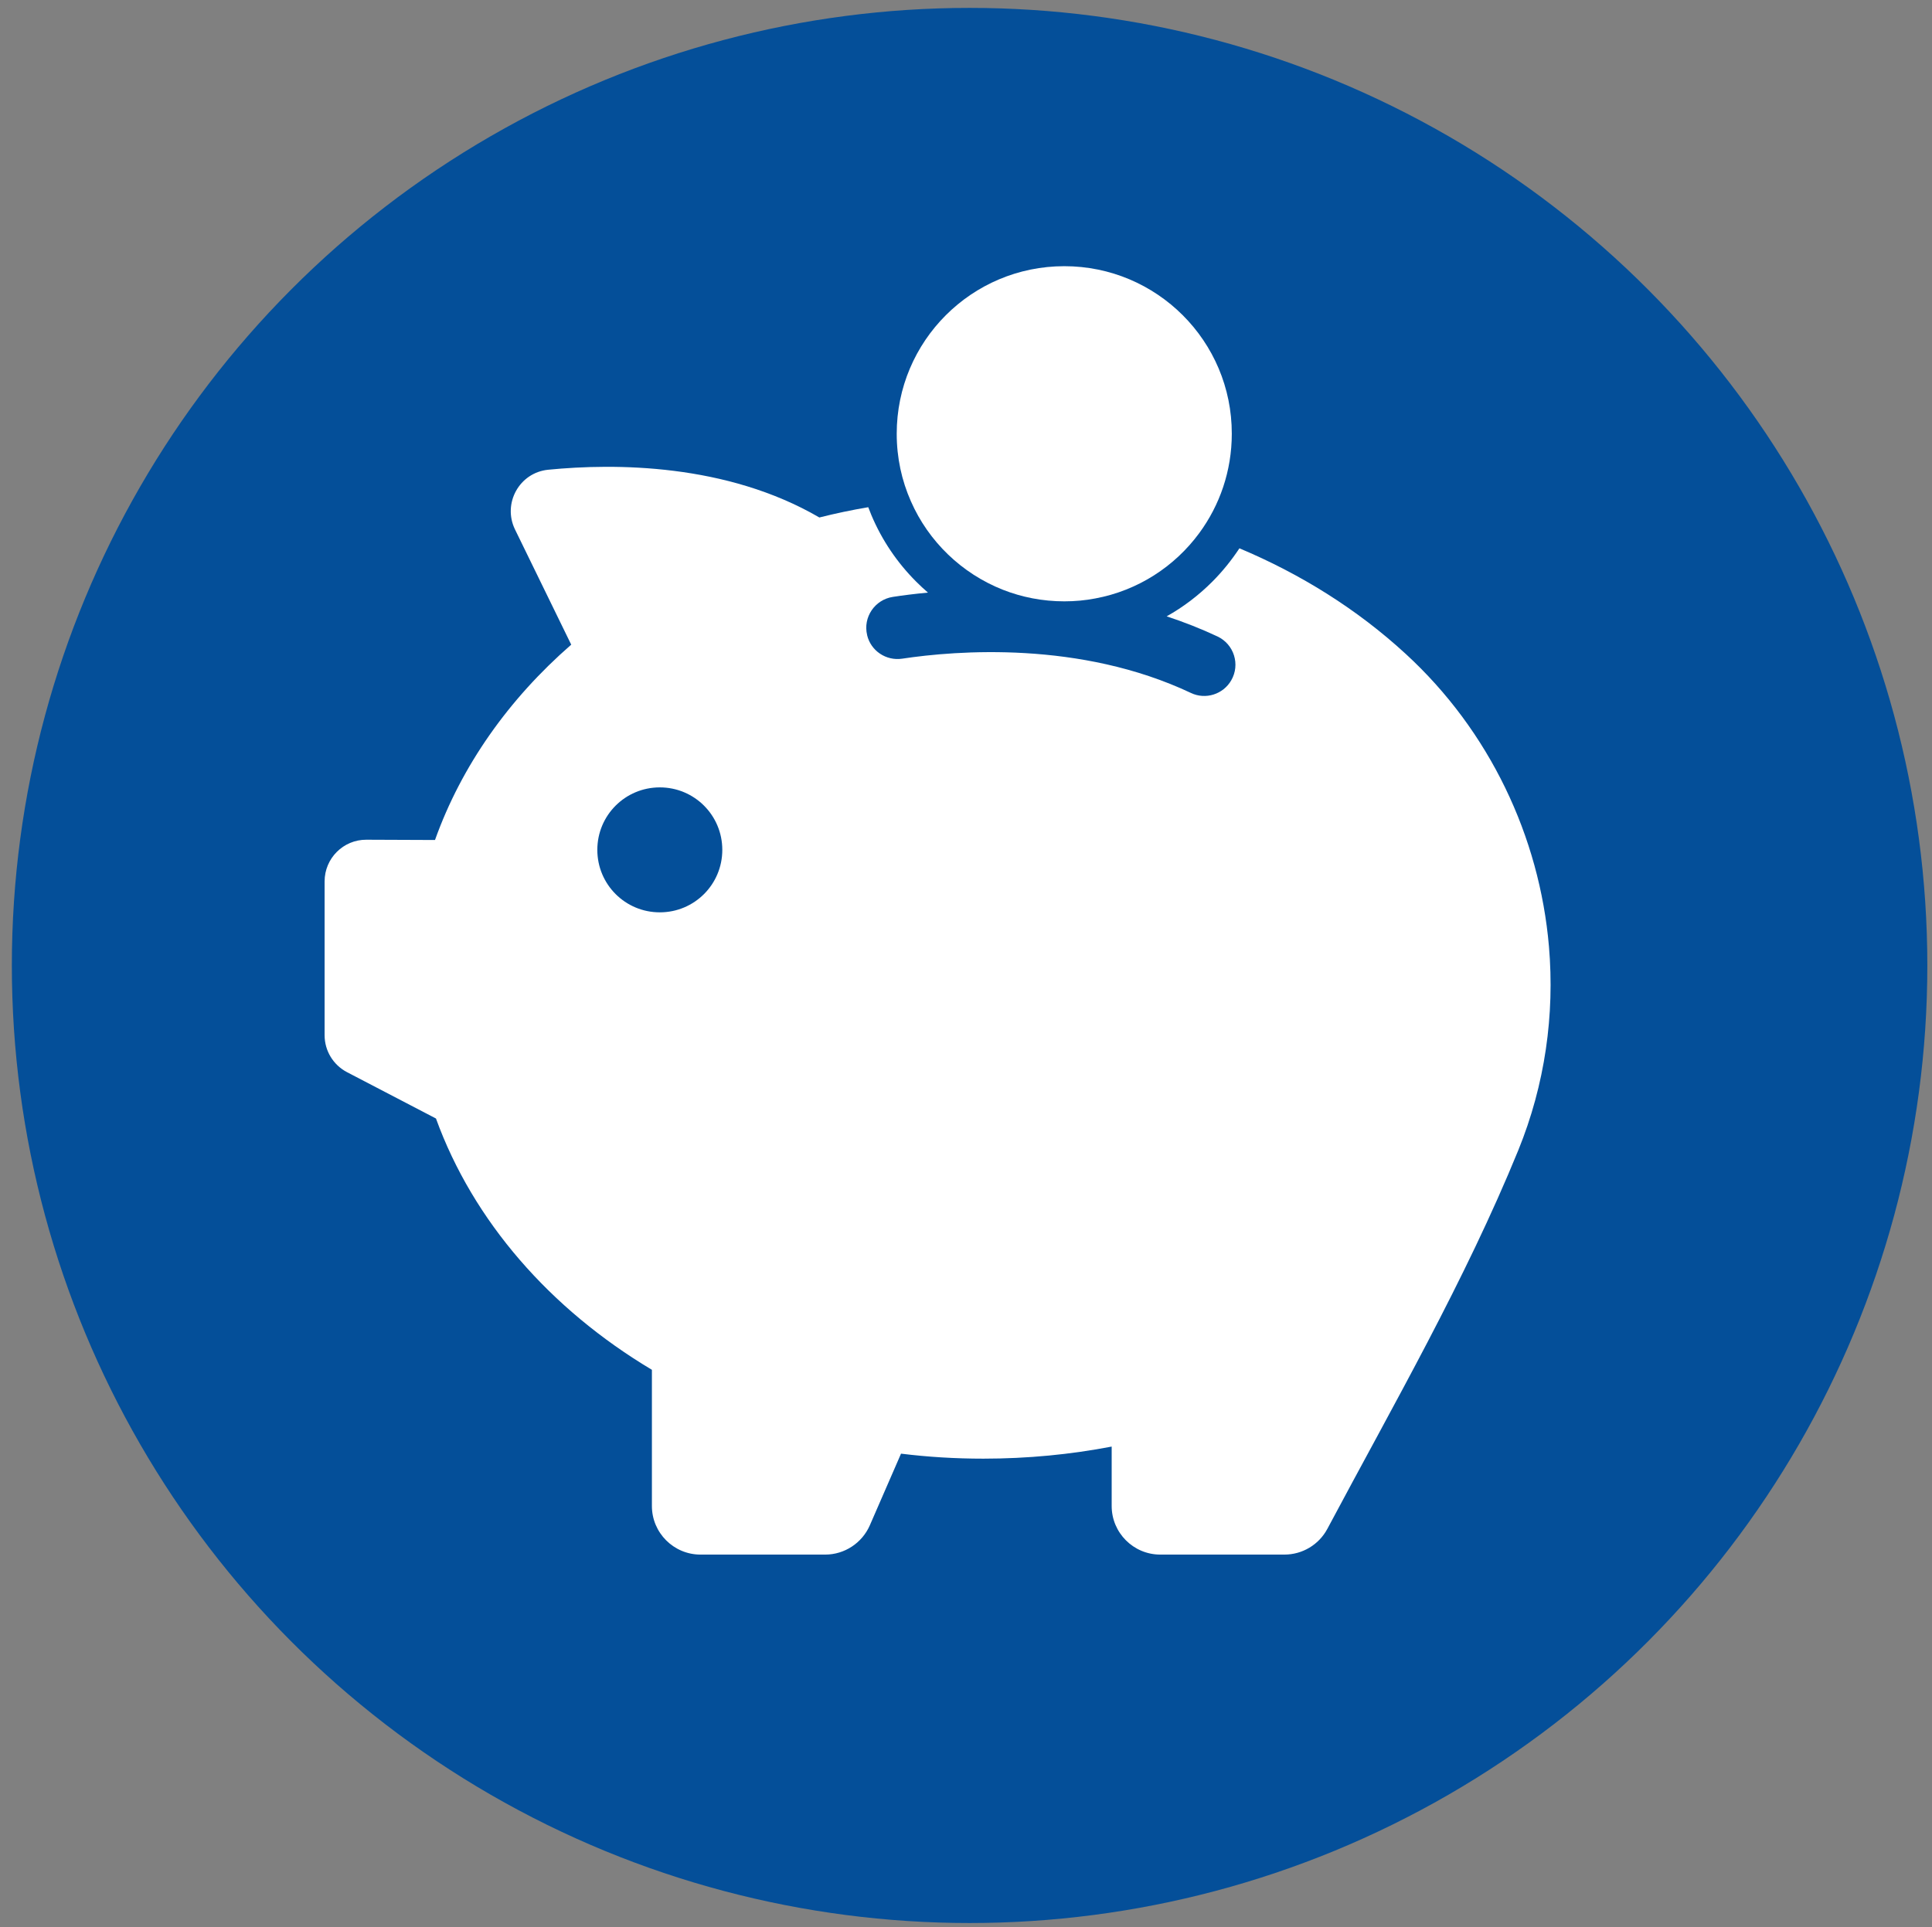 <?xml version="1.0" encoding="utf-8"?>
<!-- Generator: Adobe Illustrator 17.0.0, SVG Export Plug-In . SVG Version: 6.00 Build 0)  -->
<!DOCTYPE svg PUBLIC "-//W3C//DTD SVG 1.1//EN" "http://www.w3.org/Graphics/SVG/1.1/DTD/svg11.dtd">
<svg version="1.1" id="Capa_1" xmlns="http://www.w3.org/2000/svg" xmlns:xlink="http://www.w3.org/1999/xlink" x="0px" y="0px"
	 width="1143.631px" height="1141.082px" viewBox="373.455 124.127 1143.631 1141.082"
	 enable-background="new 373.455 124.127 1143.631 1141.082" xml:space="preserve">
<rect x="373.455" y="124.127" width="1143.631" height="1141.082" fill="#808080" stroke="none"/>
<g id="Capa_1_1_" display="none">
	<g display="inline">
		<circle fill="#044F99" cx="942.722" cy="693.393" r="569.266"/>
		<g>
			<g>
				<g>
					<g>
						<g>
							<g>
								<defs>
									<rect id="SVGID_1_" x="517.259" y="320.821" width="794.849" height="745.357"/>
								</defs>
								<clipPath id="SVGID_2_">
									<use xlink:href="#SVGID_1_"  overflow="visible"/>
								</clipPath>
								<path clip-path="url(#SVGID_2_)" fill="#FFFFFF" d="M957.803,320.821c-119.801,0-226.007,59.9-290.156,151.026
									c13.17,8.709,26.127,20.604,38.872,35.685c48.005-71.371,125.324-121.713,214.962-132.758l36.11,61.812l36.11-61.812
									c137.644,16.568,247.036,125.748,263.604,263.604l-61.387,36.747l61.812,36.535
									c-11.046,91.975-63.511,171.205-138.706,218.785c4.673,11.045,7.222,21.878,7.859,33.349
									c0.425,8.284-0.425,16.568-2.337,23.79c111.092-59.9,187.136-177.577,187.136-312.459
									C1312.108,479.706,1153.223,320.821,957.803,320.821L957.803,320.821z M1048.079,904.319
									c-81.991-65.423-104.295-33.349-141.467,3.611c-26.127,26.127-91.55-28.463-147.839-84.753
									c-56.714-56.714-110.667-122.137-84.753-147.839c36.96-36.96,69.459-59.9,3.611-141.467
									c-65.423-81.991-109.393-18.692-145.503,16.993c-41.633,41.633-2.337,195.845,150.601,348.57
									s306.937,191.809,348.57,150.601C1067.196,1013.712,1129.858,970.168,1048.079,904.319L1048.079,904.319z M799.556,730.353
									c0-72.645,85.178-85.602,85.178-113.853c0-13.807-11.045-19.754-21.029-19.754c-18.692,0-29.313,21.029-29.313,21.029
									l-35.685-23.79c0,0,18.268-42.483,69.034-42.483c32.074,0,67.335,18.268,67.335,60.325c0,61.387-79.23,73.282-80.504,98.347
									h83.691v41.208H801.467C799.98,744.16,799.556,737.363,799.556,730.353L799.556,730.353z M957.803,675.126l76.044-119.801
									h59.051v109.18h23.365v39.721h-23.365v47.58h-47.58v-47.58h-87.302v-29.101H957.803z M1045.317,664.505v-43.969
									c0-10.621,1.912-21.878,1.912-21.878h-0.425c0,0-4.036,11.895-9.559,20.179l-29.738,45.244v0.425H1045.317L1045.317,664.505
									z"/>
							</g>
						</g>
					</g>
				</g>
			</g>
		</g>
	</g>
</g>
<g id="Capa_2" display="none">
	<g display="inline">
		<circle fill="#C13233" cx="944.209" cy="692.544" r="568.204"/>
		<g>
			<path fill="#FFFFFF" d="M883.884,860.775c0,33.349-26.976,60.325-60.325,60.325c-33.349,0-60.325-26.976-60.325-60.325
				c0-33.349,26.976-60.325,60.325-60.325C856.695,800.025,883.884,827.001,883.884,860.775L883.884,860.775z"/>
			<path fill="#FFFFFF" d="M1249.446,860.775c0,33.349-26.976,60.325-60.325,60.325c-33.349,0-60.325-26.976-60.325-60.325
				c0-33.349,26.976-60.325,60.325-60.325C1222.47,800.025,1249.446,827.001,1249.446,860.775L1249.446,860.775z"/>
			<path fill="#FFFFFF" d="M1040.219,403.237c0-8.709,0-42.907,0-52.254c0-26.127-21.454-47.156-47.581-47.156
				s-47.156,21.029-47.156,47.156c0,9.134,0,43.969,0,52.254H1040.219z"/>
			<path fill="#FFFFFF" d="M1312.958,664.081l-162.921-208.59c-11.895-14.232-20.179-26.127-39.296-26.127H679.33
				c-14.656,0-26.127,11.895-26.127,26.127v365.987c0,14.232,11.895,26.127,26.127,26.127h52.254
				c6.372-44.819,44.819-80.08,91.55-80.08s85.178,34.836,91.55,80.08h183.525c6.372-44.819,44.394-79.23,91.125-79.23
				s84.753,34.411,91.125,79.23h26.127c14.232,0,26.127-11.895,26.127-26.127v-104.72
				C1332.712,691.907,1312.958,664.081,1312.958,664.081L1312.958,664.081z M862.217,696.155
				c-60.75,0-109.817-49.492-109.817-110.242c0-60.75,49.492-109.817,109.817-109.817c60.75,0,110.242,49.492,110.242,109.817
				C972.46,647.087,923.18,696.155,862.217,696.155L862.217,696.155z M1071.444,664.505V507.532h65.848
				c4.036,0,9.983,5.948,9.983,5.948l99.197,128.51c5.098,7.222,9.983,15.506,9.983,22.516H1071.444L1071.444,664.505z"/>
			<rect x="836.091" y="507.532" fill="#FFFFFF" width="52.254" height="156.973"/>
			<rect x="784.05" y="560.211" fill="#FFFFFF" width="156.973" height="52.254"/>
		</g>
	</g>
</g>
<g id="Capa_3" display="none">
	<g display="inline">
		<circle fill="#C13233" cx="944.209" cy="692.544" r="568.204"/>
		<g>
			<path fill="#FFFFFF" d="M941.447,358.418c0,21.454-17.418,38.872-38.872,38.872c-21.454,0-38.872-17.418-38.872-38.872
				c0-21.454,17.418-38.872,38.872-38.872C924.03,319.547,941.447,336.965,941.447,358.418L941.447,358.418z"/>
			<g>
				<g>
					<g>
						<g>
							<g>
								<defs>
									<rect id="SVGID_3_" x="604.136" y="319.547" width="638.301" height="783.379"/>
								</defs>
								<clipPath id="SVGID_4_">
									<use xlink:href="#SVGID_3_"  overflow="visible"/>
								</clipPath>
								<path clip-path="url(#SVGID_4_)" fill="#FFFFFF" d="M1148.338,358.418c0,21.454-17.418,38.872-38.872,38.872
									s-38.871-17.418-38.871-38.872c0-21.454,17.418-38.872,38.871-38.872S1148.338,336.965,1148.338,358.418L1148.338,358.418z"
									/>
							</g>
						</g>
					</g>
				</g>
				<g>
					<g>
						<g>
							<g>
								<defs>
									<rect id="SVGID_5_" x="604.136" y="319.547" width="638.301" height="783.379"/>
								</defs>
								<clipPath id="SVGID_6_">
									<use xlink:href="#SVGID_5_"  overflow="visible"/>
								</clipPath>
								<path clip-path="url(#SVGID_6_)" fill="#FFFFFF" d="M1225.656,393.679c-19.754-34.411-55.44-54.803-94.736-54.803v38.872
									c25.702,0,48.43,13.17,61.387,35.685c12.745,22.516,12.745,48.43,0,70.946l-124.049,214.962
									c-12.745,22.516-35.685,35.685-61.387,35.685c-25.702,0-48.43-13.17-61.387-35.685L821.434,484.379
									c-12.745-22.516-12.745-48.43,0-70.946s35.685-35.685,61.387-35.685v-38.447c-39.721,0-74.982,20.604-94.736,54.803
									c-19.754,34.198-19.754,75.407,0,109.817l124.474,214.962c16.568,28.888,43.969,47.58,75.407,53.103v103.87
									c0,101.533-59.9,183.95-133.608,183.95S720.75,977.389,720.75,875.856V752.232c43.969-9.134,77.318-48.005,77.318-94.736
									c0-53.103-43.545-96.648-96.648-96.648c-53.103,0-96.648,43.545-96.648,96.648c0,46.731,33.349,85.602,77.318,94.736
									v123.624c0,122.562,77.318,222.396,172.054,222.396S1026.2,998.418,1026.2,875.856v-103.87
									c31.65-5.523,59.051-24.215,75.407-53.103l124.474-214.962C1245.198,469.085,1245.198,427.877,1225.656,393.679
									L1225.656,393.679z"/>
							</g>
						</g>
					</g>
				</g>
			</g>
		</g>
	</g>
</g>
<g id="Capa_4" display="none">
	<circle display="inline" fill="#C13233" cx="944.209" cy="692.544" r="568.204"/>
	<g display="inline">
		<g>
			<g>
				<g>
					<g>
						<g>
							<defs>
								<rect id="SVGID_7_" x="723.087" y="375.411" width="475.38" height="629.592"/>
							</defs>
							<clipPath id="SVGID_8_">
								<use xlink:href="#SVGID_7_"  overflow="visible"/>
							</clipPath>
							<path clip-path="url(#SVGID_8_)" fill="#FFFFFF" d="M1194.006,462.713c-8.709-42.483-29.738-69.459-63.511-81.991
								c-23.365-8.709-53.103-7.222-89.638,4.036c-36.11,11.47-63.087,16.993-80.08,16.993c-16.993,0-43.545-5.523-80.08-16.993
								c-36.11-11.47-66.273-12.32-89.638-4.036c-33.774,11.895-55.44,39.296-64.998,81.991
								c-5.098,26.127-4.036,52.254,2.761,77.743c6.797,26.127,16.568,52.254,28.463,79.23s19.754,48.43,21.879,64.998
								c1.912,9.559,2.337,30.587,1.274,63.511c-0.85,32.924,0.425,65.423,4.036,97.497
								c14.656,105.782,38.022,158.248,70.096,158.248c6.797,0,12.745-1.912,18.268-5.948c5.098-4.036,9.134-9.983,11.895-18.692
								c2.761-8.709,4.673-16.993,5.948-25.065c1.274-8.284,1.912-19.117,1.274-32.924c-0.425-13.807-0.85-25.065-1.274-33.774
								c-0.425-8.709-0.85-20.179-1.912-35.261c-1.912-25.065-2.337-42.058-1.274-50.767c5.098-58.201,29.738-86.877,73.282-86.877
								c43.545,0,68.185,28.888,73.282,86.877c0.85,9.559,0.425,26.552-1.275,50.767c-0.85,14.656-1.912,26.552-2.761,35.261
								c-0.85,8.709-1.274,20.179-1.274,33.774s0.425,24.64,1.912,32.924c1.275,8.284,3.186,16.568,5.948,25.065
								c2.761,8.496,6.372,15.081,11.895,18.692c5.098,4.036,11.47,5.948,18.267,5.948c32.074,0,55.44-52.678,70.096-158.248
								c3.611-31.012,4.673-64.149,4.036-97.922c-0.85-34.411-0.425-55.44,1.275-63.087c2.761-16.568,9.983-38.022,21.878-64.998
								c11.895-26.977,21.454-53.103,28.463-79.23C1199.529,514.967,1199.954,488.84,1194.006,462.713L1194.006,462.713z"/>
						</g>
					</g>
				</g>
			</g>
		</g>
	</g>
</g>
<g id="Capa_5" display="none">
	<circle display="inline" fill="#C13233" cx="946.545" cy="694.668" r="570.541"/>
	<g display="inline">
		<g>
			<g>
				<g>
					<g>
						<g>
							<defs>
								<rect id="SVGID_9_" x="654.478" y="255.398" width="590.72" height="756.827"/>
							</defs>
							<clipPath id="SVGID_10_">
								<use xlink:href="#SVGID_9_"  overflow="visible"/>
							</clipPath>
							<path clip-path="url(#SVGID_10_)" fill="#FFFFFF" d="M962.476,487.353c12.745-21.454,33.349-52.678,59.476-82.416
								c21.878-25.065,64.998-57.564,64.998-57.564c6.372-5.098,5.948-11.895-1.275-15.081l-52.254-24.215
								c-7.222-3.186-17.418-0.85-22.516,5.523c0,0-38.447,55.44-83.691,172.479c-139.555-63.087-272.738,25.702-272.738,179.914
								c0,161.009,124.049,405.921,291.43,331.789c176.515,76.469,291.43-170.568,291.43-331.789
								C1237.551,510.294,1117.963,419.381,962.476,487.353L962.476,487.353z"/>
						</g>
					</g>
				</g>
			</g>
		</g>
		<path fill="#FFFFFF" d="M931.464,435.312c8.284-0.85,15.081-7.859,15.931-15.931c0,0,5.098-63.087-38.872-107.056
			c-43.969-43.969-107.056-38.872-107.056-38.872c-8.284,0.425-15.081,7.859-15.931,15.931c0,0-5.523,63.087,38.447,107.056
			C868.165,440.835,931.464,435.312,931.464,435.312L931.464,435.312z"/>
	</g>
</g>
<g id="Capa_6" display="none">
	<circle display="inline" fill="#C13233" cx="946.545" cy="694.668" r="570.541"/>
	<g display="inline">
		<g>
			<g>
				<g>
					<g>
						<g>
							<defs>
								<rect id="SVGID_11_" x="565.689" y="299.368" width="643.399" height="762.775"/>
							</defs>
							<clipPath id="SVGID_12_">
								<use xlink:href="#SVGID_11_"  overflow="visible"/>
							</clipPath>
							<path clip-path="url(#SVGID_12_)" fill="#FFFFFF" d="M1194.431,669.603V540.031c0-9.983-8.284-18.268-18.268-18.268H997.312
								c-16.993-28.463-43.545-49.492-75.407-59.051c8.709-4.673,14.232-13.807,14.232-24.215c0-15.506-12.32-27.826-27.826-27.826
								h-9.134V373.5h83.266c15.506,0,27.826-12.32,27.826-27.826c0-15.506-12.32-27.826-27.826-27.826h-83.266
								c0-9.983-5.948-18.268-18.268-18.268c-12.32,0-18.268,8.284-18.268,18.268h-83.691c-15.081,0-27.826,12.32-27.826,27.826
								c0,15.506,12.32,27.826,27.826,27.826h83.266v36.96h-9.134c-15.081,0-27.826,12.32-27.826,27.826
								c0,11.47,6.797,21.029,16.568,25.065c-22.941,7.859-42.907,21.454-58.626,39.296H640.458v-55.44
								c0-20.604-16.568-36.96-36.96-36.96s-36.96,16.568-36.96,36.96v277.199c0,20.604,16.568,36.96,36.96,36.96
								s36.96-16.568,36.96-36.96v-74.132h126.386c22.516,42.058,66.273,70.946,117.04,70.946
								c64.998,0,118.526-46.306,129.997-107.906h51.616c9.983,0,18.267,8.284,18.267,18.268v36.96
								c-9.983,0-18.267,8.284-18.267,18.268v36.96c0,9.983,8.284,18.268,18.267,18.268h111.092c9.983,0,18.268-8.284,18.268-18.268
								v-36.96C1213.124,677.887,1205.052,669.603,1194.431,669.603L1194.431,669.603z"/>
						</g>
					</g>
				</g>
			</g>
			<g>
				<g>
					<g>
						<g>
							<defs>
								<rect id="SVGID_13_" x="565.689" y="299.368" width="643.399" height="762.775"/>
							</defs>
							<clipPath id="SVGID_14_">
								<use xlink:href="#SVGID_13_"  overflow="visible"/>
							</clipPath>
							<path clip-path="url(#SVGID_14_)" fill="#FFFFFF" d="M1058.062,966.556c0,42.907,34.836,77.318,77.318,77.318
								c42.483,0,77.318-34.836,77.318-77.318c0-42.483-77.318-153.787-77.318-153.787S1058.062,923.861,1058.062,966.556
								L1058.062,966.556z"/>
						</g>
					</g>
				</g>
			</g>
		</g>
	</g>
</g>
<g id="Capa_7" display="none">
	<circle display="inline" fill="#C13233" cx="947.395" cy="695.73" r="566.93"/>
	<g display="inline">
		<path fill="#FFFFFF" d="M739.23,909.842c0,0-0.425,14.656,13.807,14.656c17.418,0,162.921,0,162.921,0l0.425-133.608
			c0,0-2.337-21.878,19.117-21.878h67.335c25.065,0,23.79,21.878,23.79,21.878l-0.425,133.183h159.31
			c17.843,0,17.418-17.843,17.418-17.843V659.407L978.195,459.952L739.443,659.407L739.23,909.842L739.23,909.842z"/>
		<path fill="#FFFFFF" d="M651.291,640.715c0,0,20.179,37.597,64.574,0l263.604-223.246l247.461,221.971
			c51.191,36.96,70.521,0,70.521,0L979.894,351.621L651.291,640.715z"/>
		<path fill="#FFFFFF" d="M1220.983,417.044h-63.511v77.318l63.511,53.953V417.044z"/>
	</g>
</g>
<g id="Capa_8" display="none">
	<circle display="inline" fill="#C13233" cx="948.669" cy="697.004" r="568.204"/>
	<g display="inline">
		<path fill="#FFFFFF" d="M1266.227,541.943c-2.761,0-5.948,0.425-9.134,1.274l-31.65,8.709l-33.349-80.929
			c-9.984-24.215-39.296-43.97-65.848-43.97h-21.879v-67.76c0-11.895-9.559-21.454-21.454-21.454H856.27
			c-11.895,0-21.454,9.559-21.454,21.454v67.335H812.3c-26.127,0-55.865,19.754-65.848,43.969l-33.349,80.929l-31.012-8.709
			c-3.186-0.85-5.948-1.274-8.709-1.274c-15.931,0-27.401,12.32-27.401,29.313v17.418c0,19.754,15.931,35.685,35.685,35.685h2.337
			l-4.673,11.47c-9.134,22.516-16.993,60.75-16.993,85.178v162.071c0,19.754,15.931,35.685,35.685,35.685h42.907
			c19.754,0,35.685-15.931,35.685-35.685v-39.721h386.167v39.721c0,19.754,15.931,35.685,35.685,35.685h42.907
			c19.754,0,35.685-15.931,35.685-35.685V720.582c0-24.215-7.859-62.662-16.993-85.178l-4.673-11.47h2.761
			c19.754,0,35.685-15.931,35.685-35.685v-17.418C1294.265,554.263,1282.37,541.943,1266.227,541.943L1266.227,541.943z
			 M1055.726,366.702c0-0.425,0.425-0.85,0.85-0.85h16.568c0.425,0,0.85,0.425,0.85,0.85v59.476c0,0,0,0.425-0.425,0.425h-17.418
			l-0.425-0.425L1055.726,366.702L1055.726,366.702z M937.412,365.64h19.754c0.425,0,0.85,0.425,1.274,0.85l23.365,59.051
			l21.454-26.552c0.425-0.425,0.425-0.85,0-1.275l-20.604-31.012c-0.425-0.425,0-0.85,0.425-0.85h18.268
			c0.425,0,0.85,0.425,1.274,0.85l10.621,17.418c0.425,0.425,0.425,0.425,0.85,0l10.621-17.418c0.425-0.425,0.85-0.85,1.274-0.85
			h18.268c0.425,0,0.425,0.425,0.425,0.85l-20.604,31.012c-0.425,0.425-0.425,0.85,0,1.275l21.878,26.976v0.425H1026.2
			c-0.425,0-0.425-0.425-0.425-0.425l-11.895-19.117c-0.425-0.425-0.425-0.425-0.85,0l-11.895,19.117l-0.425,0.425h-36.535
			c-0.425,0-0.425-0.425-0.425-0.425l-4.036-12.32c0-0.425-0.425-0.85-0.85-0.85h-22.516c-0.425,0-0.85,0.425-0.85,0.85
			l-4.673,12.32c0,0.425-0.425,0.425-0.425,0.425h-17.843v-0.425l23.79-59.476C936.35,366.278,936.774,365.64,937.412,365.64
			L937.412,365.64z M879.21,426.178v-47.58c0-0.425-0.425-0.85-0.85-0.85h-19.754c-0.425,0-0.85-0.425-0.85-0.85v-9.983
			c0-0.425,0.425-0.85,0.85-0.85h59.9c0.425,0,0.85,0.425,0.85,0.85v10.621c0,0.425-0.425,0.85-0.85,0.85h-20.179
			c-0.425,0-0.85,0.425-0.85,0.85v47.156c0,0,0,0.425-0.425,0.425h-17.418L879.21,426.178L879.21,426.178z M738.381,604.18
			l50.767-122.987c5.948-14.656,23.79-26.552,39.296-26.552h282.297c15.506,0,33.349,11.895,39.296,26.552l50.767,122.987
			c5.948,14.656-1.912,26.552-17.843,26.552h-426.95C740.505,630.307,732.221,618.412,738.381,604.18L738.381,604.18z
			 M852.659,762.852c0,7.859-6.372,14.232-14.232,14.232h-96.648c-7.859,0-14.232-6.372-14.232-14.232v-45.669
			c0-7.859,6.372-14.232,14.232-14.232h96.648c7.859,0,14.232,6.372,14.232,14.232V762.852z M1210.575,762.852
			c0,7.859-6.372,14.232-14.232,14.232h-96.648c-7.859,0-14.232-6.372-14.232-14.232v-45.669c0-7.859,6.372-14.232,14.232-14.232
			h96.648c7.859,0,14.232,6.372,14.232,14.232V762.852z"/>
		<path fill="#FFFFFF" d="M954.617,400.476c0.425,0,0.85-0.425,0.425-0.85l-7.222-16.568c0-0.425-0.425-0.425-0.85,0l-7.222,16.568
			c0,0.425,0,0.85,0.425,0.85H954.617z"/>
	</g>
</g>
<g id="Capa_9">
	<circle fill="#044F99" cx="947.395" cy="695.73" r="566.93"/>
</g>
<g>
	<g>
		<path fill="#FFFFFF" d="M1205.599,511.306c-28.934-26.632-62.471-47.429-98.474-62.553c-4.685,7.069-10.028,13.727-16.111,19.81
			c-8.056,8.055-17.098,14.96-26.962,20.467c10.439,3.452,20.468,7.398,30.086,11.919c9.781,4.603,13.563,16.604,8.137,25.975l0,0
			c-4.767,8.302-15.207,11.59-23.838,7.48c-65.595-30.989-138.833-25.153-170.974-20.303c-9.453,1.397-18.495-4.603-20.713-13.892
			v-0.082c-2.549-10.521,4.521-20.961,15.207-22.605c5.836-0.904,12.904-1.808,20.796-2.548c-2.384-2.055-4.685-4.192-6.905-6.411
			c-11.343-11.343-20.303-24.577-26.55-39.373c-0.658-1.562-1.315-3.206-1.891-4.768c-9.782,1.644-19.481,3.699-28.934,6.083
			c-55.073-32.058-121.161-32.14-160.452-28.276c-17.097,1.644-27.208,19.892-19.728,35.345l33.29,68.225
			c-36.989,32.222-64.937,71.677-80.637,115.654l-40.606-0.164c-13.645-0.082-24.742,11.015-24.742,24.66v91.076
			c0,9.205,5.096,17.59,13.234,21.865l52.689,27.454c22.029,60.744,67.65,112.859,127.819,148.78v80.637
			c0,15.864,12.905,28.77,28.77,28.77h73.815c11.425,0,21.783-6.823,26.386-17.262l18.495-42.497
			c15.947,1.973,32.141,2.96,48.744,2.96c26.14,0,51.539-2.466,75.952-7.151v35.18c0,15.864,12.905,28.77,28.77,28.77h73.486
			c10.603,0,20.385-5.836,25.399-15.207c39.127-73.486,81.623-147.218,113.023-224.156c15.864-38.961,21.618-80.308,18.167-120.668
			C1284.756,619.397,1255.164,556.844,1205.599,511.306z M764.027,664.278c-20.467,0-36.989-16.523-36.989-36.99
			c0-20.467,16.522-36.989,36.989-36.989c20.468,0,36.99,16.522,36.99,36.989C801.016,647.756,784.495,664.278,764.027,664.278z"/>
		<path fill="#FFFFFF" d="M966.976,473.248c11.261,4.439,23.591,6.905,36.496,6.905c6.328,0,12.493-0.575,18.412-1.726
			c25.154-4.685,46.936-18.906,61.485-38.716c12.083-16.44,19.234-36.743,19.234-58.772c0.082-54.827-44.387-99.214-99.132-99.214
			c-54.827,0-99.214,44.387-99.214,99.214c0,14.22,2.959,27.701,8.384,39.949C923.081,444.725,942.728,463.63,966.976,473.248z"/>
	</g>
</g>
</svg>
